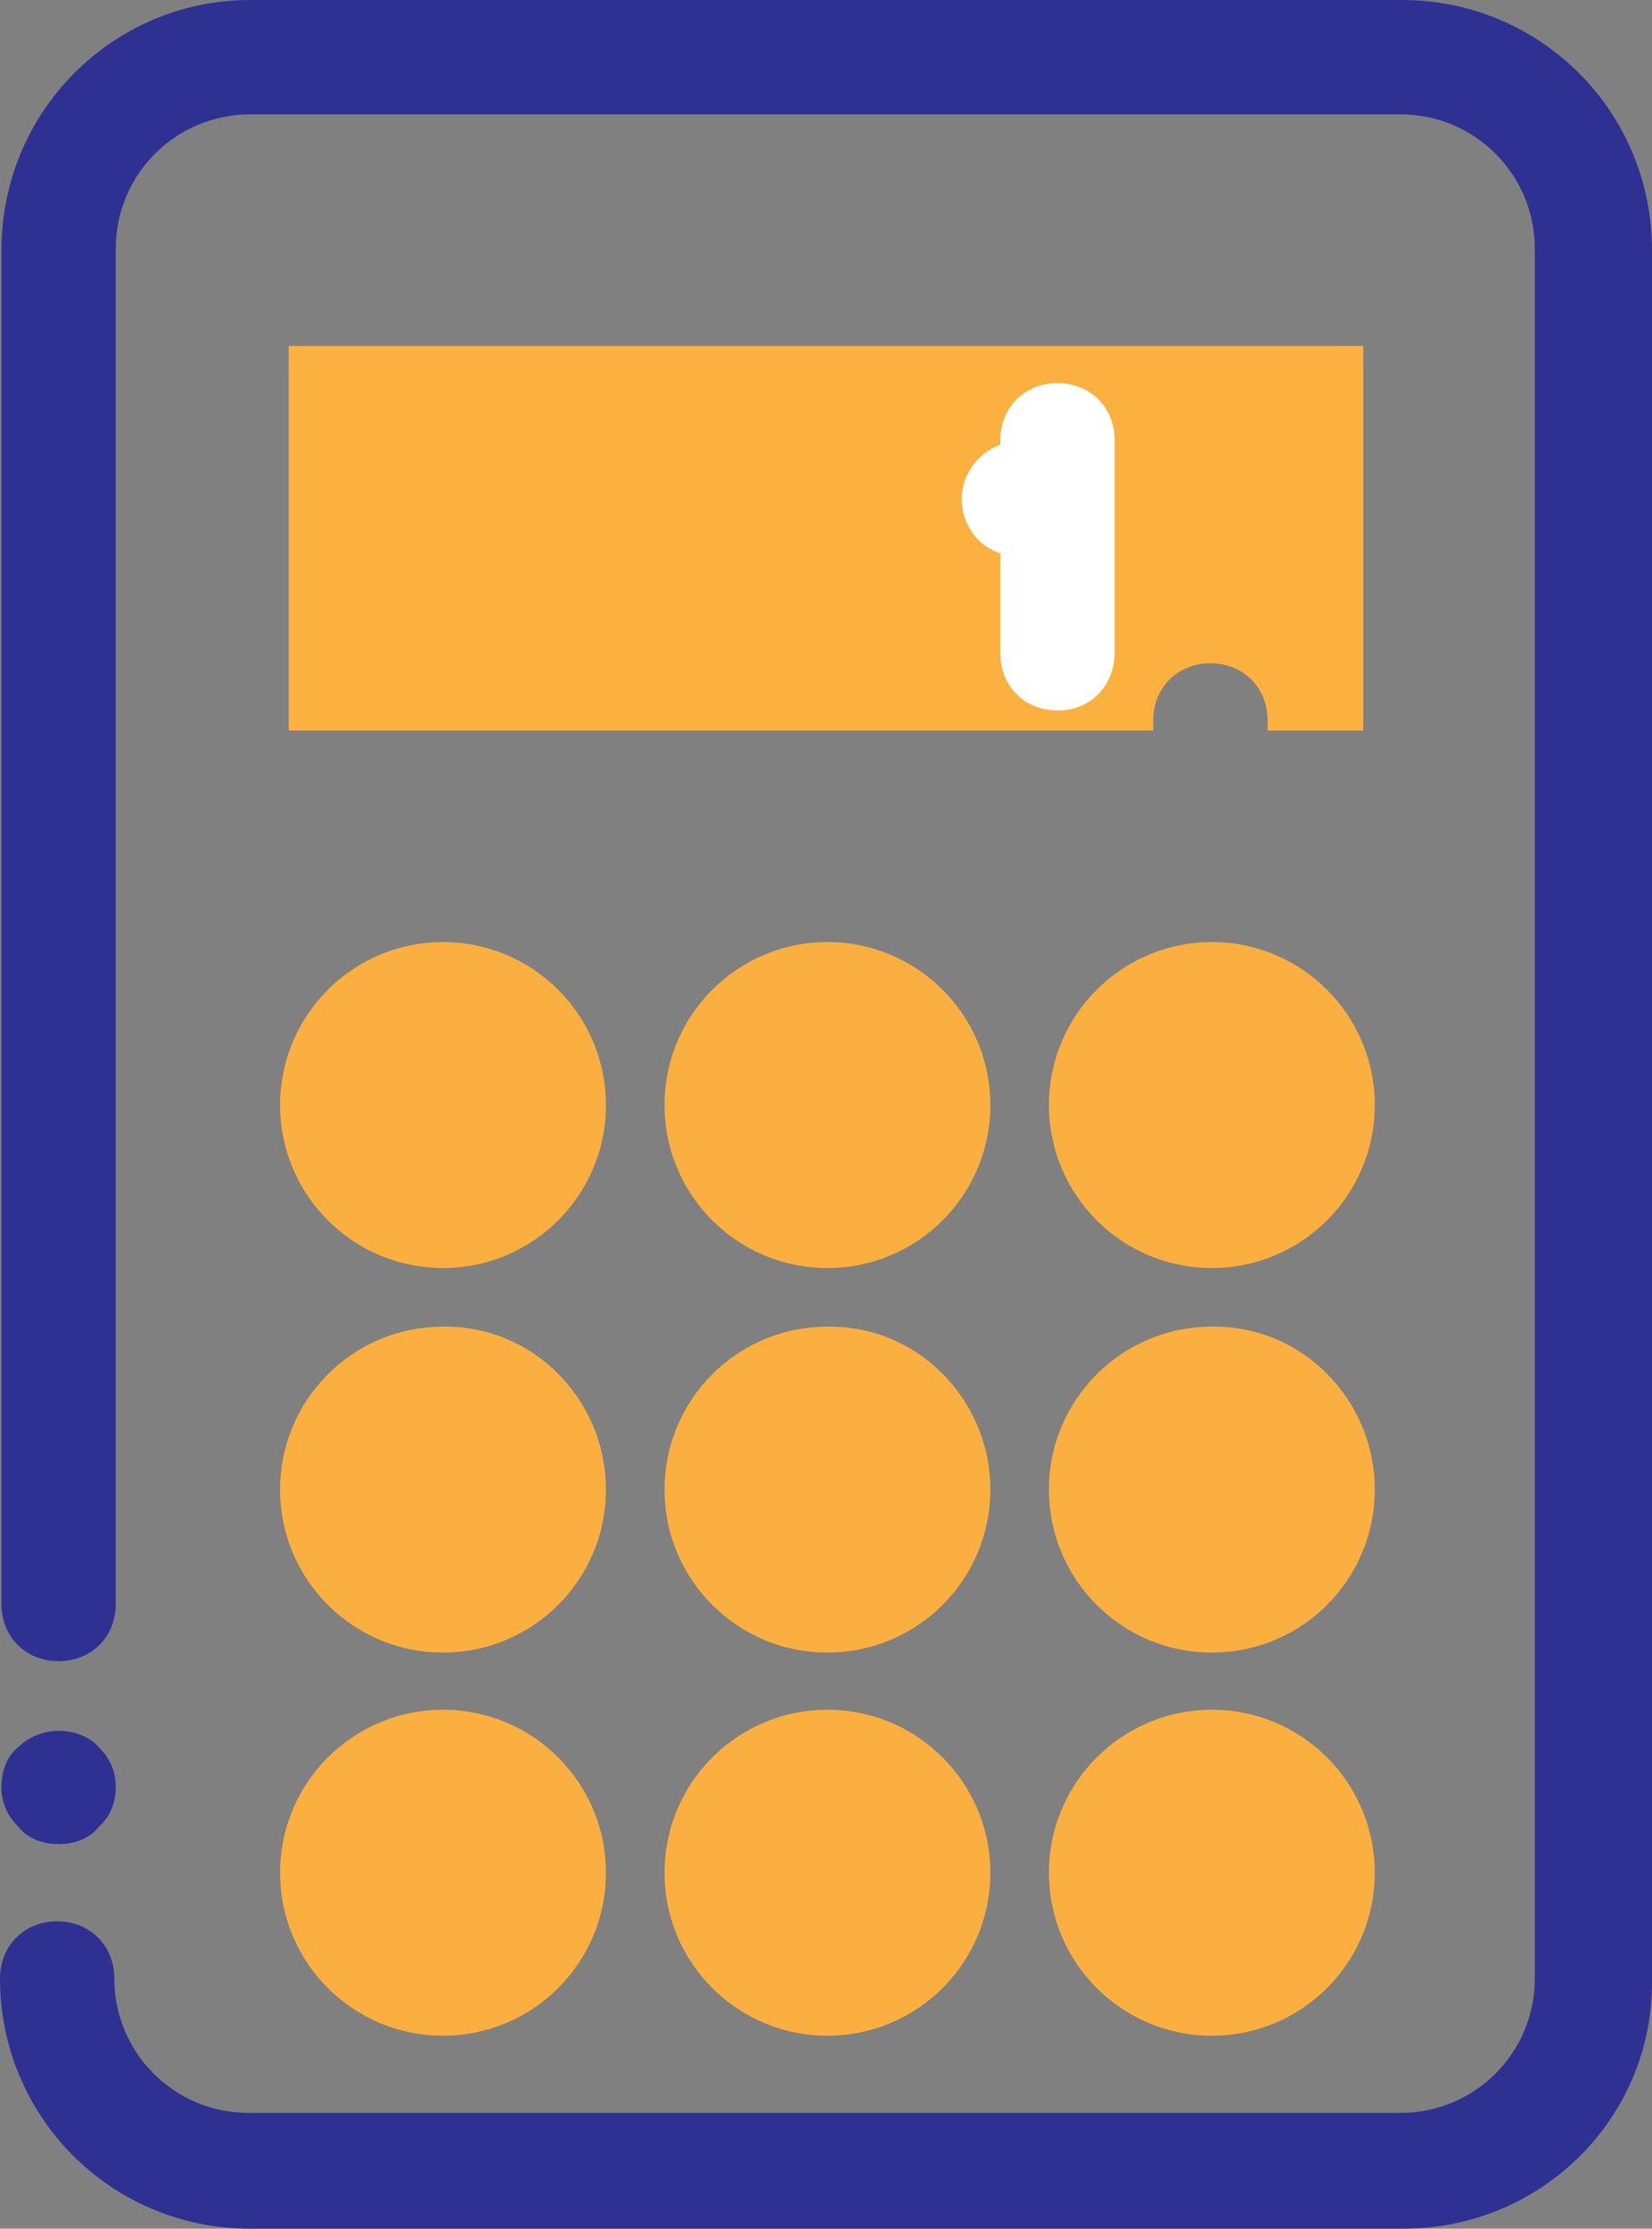<?xml version="1.0" encoding="utf-8"?>
<!-- Generator: Adobe Illustrator 25.2.0, SVG Export Plug-In . SVG Version: 6.00 Build 0)  -->
<svg version="1.1" id="Layer_1" xmlns="http://www.w3.org/2000/svg" xmlns:xlink="http://www.w3.org/1999/xlink" x="0px" y="0px"
	 viewBox="0 0 462.4 623.6" style="enable-background:new 0 0 462.4 623.6;" xml:space="preserve">
<rect x="0" y="0" width="462.4" height="623.6" fill="#808080" stroke="none"/>
<style type="text/css">
	.st0{fill:#FBB040;}
	.st1{fill:#2E3192;}
	.st2{fill:#FFFFFF;}
	.st3{fill:#FAAF40;}
</style>
<g>
	<path class="st0" d="M382,96.8H80.8v107.6h242v-2.8c0-9.2,6.8-16,16-16s16,6.8,16,16v2.8h26.8V96.8H382z"/>
	<path class="st1" d="M392.8,623.6H70c-38.8,0-70-31.2-70-70c0-9.2,6.8-16,16-16s16,6.8,16,16c0,20.8,16.8,37.6,37.6,37.6H392
		c20.8,0,37.6-16.8,37.6-37.6v-484c0-20.8-16.8-37.6-37.6-37.6H70c-20.8,0-37.6,16.8-37.6,37.6v379.2c0,9.2-6.8,16-16,16
		s-16-6.8-16-16V70C0.4,31.2,31.6,0,70,0h322.4c38.8,0,70,31.2,70,70v484C462.8,592.4,431.6,623.6,392.8,623.6L392.8,623.6z"/>
	<path class="st2" d="M296,198.8c-9.2,0-16-6.8-16-16v-28c-6.4-2-10.8-8-10.8-15.2c0-6.8,4.4-12.8,10.8-15.2v-1.2
		c0-9.2,6.8-16,16-16s16,6.8,16,16v59.2C312,192,305.2,198.8,296,198.8L296,198.8z"/>
	<path class="st1" d="M16.4,516c-4.4,0-8.8-1.6-11.2-4.8C2,508,0.4,504.4,0.4,500s1.6-8.8,4.8-11.2c6-6,16.8-6,22.4,0
		c3.2,3.2,4.8,6.8,4.8,11.2s-1.6,8.4-4.8,11.2C25.2,514.4,20.8,516,16.4,516L16.4,516z"/>
	<path class="st3" d="M277.2,309.2c0,25.2-20.4,45.6-45.6,45.6S186,334.4,186,309.2s20.4-45.6,45.6-45.6S277.2,284,277.2,309.2
		L277.2,309.2z"/>
	<path class="st3" d="M277.2,416.8c0,25.2-20.4,45.6-45.6,45.6S186,442,186,416.8s20.4-45.6,45.6-45.6
		C256.8,370.8,277.2,391.6,277.2,416.8L277.2,416.8z"/>
	<path class="st3" d="M277.2,524c0,25.2-20.4,45.6-45.6,45.6S186,549.2,186,524c0-25.2,20.4-45.6,45.6-45.6
		C256.8,478.4,277.2,498.8,277.2,524L277.2,524z"/>
	<path class="st3" d="M169.6,309.2c0,25.2-20.4,45.6-45.6,45.6s-45.6-20.4-45.6-45.6s20.4-45.6,45.6-45.6S169.6,284,169.6,309.2
		L169.6,309.2z"/>
	<path class="st3" d="M169.6,416.8c0,25.2-20.4,45.6-45.6,45.6S78.4,442,78.4,416.8s20.4-45.6,45.6-45.6
		C149.2,370.8,169.6,391.6,169.6,416.8L169.6,416.8z"/>
	<path class="st3" d="M169.6,524c0,25.2-20.4,45.6-45.6,45.6S78.4,549.2,78.4,524c0-25.2,20.4-45.6,45.6-45.6S169.6,498.8,169.6,524
		L169.6,524z"/>
	<path class="st3" d="M384.8,309.2c0,25.2-20.4,45.6-45.6,45.6s-45.6-20.4-45.6-45.6s20.4-45.6,45.6-45.6S384.8,284,384.8,309.2
		L384.8,309.2z"/>
	<path class="st3" d="M384.8,416.8c0,25.2-20.4,45.6-45.6,45.6s-45.6-20.4-45.6-45.6s20.4-45.6,45.6-45.6
		C364.4,370.8,384.8,391.6,384.8,416.8L384.8,416.8z"/>
	<path class="st3" d="M384.8,524c0,25.2-20.4,45.6-45.6,45.6s-45.6-20.4-45.6-45.6c0-25.2,20.4-45.6,45.6-45.6
		S384.8,498.8,384.8,524L384.8,524z"/>
</g>
</svg>
